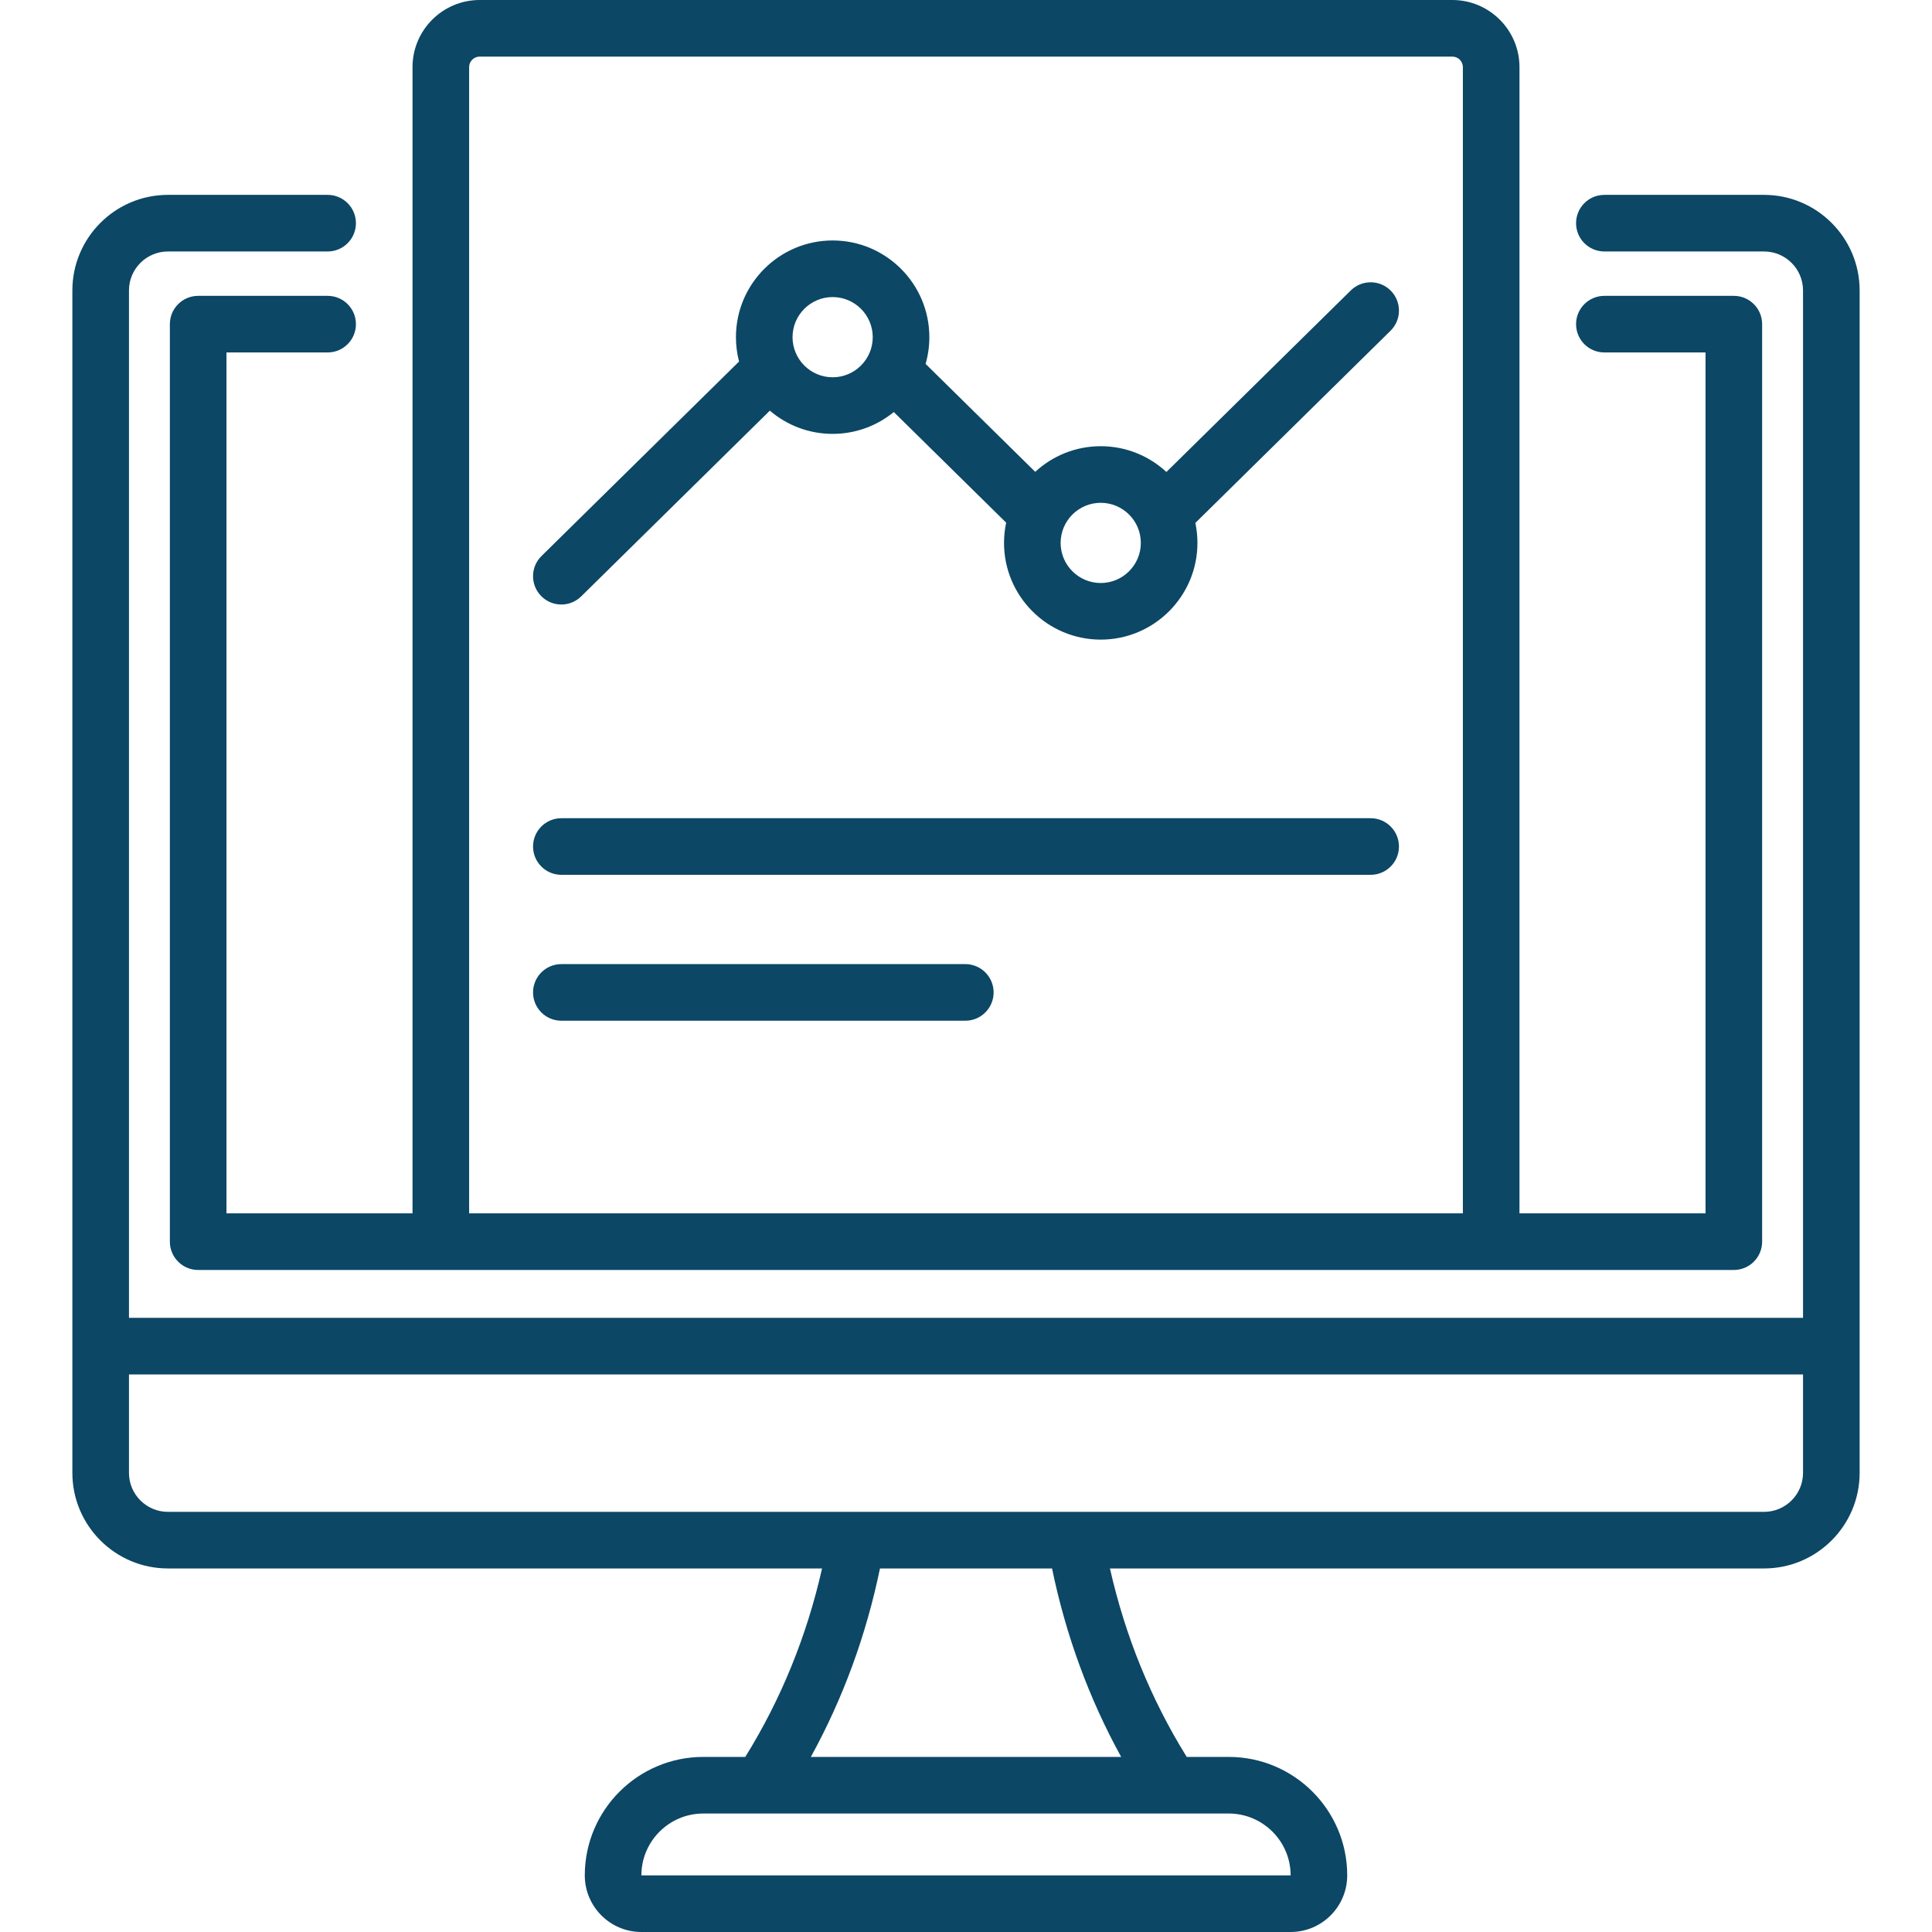 <?xml version="1.0"?>
<svg xmlns="http://www.w3.org/2000/svg" xmlns:xlink="http://www.w3.org/1999/xlink" version="1.1" id="Layer_1" x="0px" y="0px" viewBox="0 0 512 512" style="enable-background:new 0 0 512 512;" xml:space="preserve" width="512px" height="512px" class=""><g><g>
	<g>
		<path d="M60.017,321.556V93.403h26.808c4.142,0,7.5-3.357,7.5-7.5s-3.358-7.5-7.5-7.5H52.517c-4.142,0-7.5,3.357-7.5,7.5v243.152    c0,4.143,3.358,7.5,7.5,7.5h406.965c4.142,0,7.5-3.357,7.5-7.5V85.903c0-4.143-3.358-7.5-7.5-7.5h-34.308    c-4.142,0-7.5,3.357-7.5,7.5s3.358,7.5,7.5,7.5h26.808v228.152h-49.306V17.791c0-9.81-7.981-17.791-17.791-17.791H127.114    c-9.81,0-17.791,7.981-17.791,17.791v303.765H60.017z M124.324,17.791c0-1.539,1.252-2.791,2.791-2.791h257.771    c1.539,0,2.791,1.252,2.791,2.791v303.765H124.324V17.791z" data-original="#000000" class="active-path" data-old_color="#0c4765" fill="#0c4765"/>
		<path d="M467.497,51.643h-42.322c-4.142,0-7.5,3.357-7.5,7.5s3.358,7.5,7.5,7.5h42.322c5.693,0,10.324,4.632,10.324,10.324    v272.272H34.179V76.967c0-5.692,4.631-10.324,10.324-10.324h42.321c4.142,0,7.5-3.357,7.5-7.5s-3.358-7.5-7.5-7.5H44.503    c-13.964,0-25.324,11.36-25.324,25.324v313.365c0,13.964,11.36,25.324,25.324,25.324h173.351    c-4.052,17.945-10.875,34.696-20.349,49.946h-11.133c-17.313,0-31.398,14.085-31.398,31.398c0,8.271,6.729,14.999,14.999,14.999    h172.054c8.271,0,14.999-6.729,14.999-14.999c0-17.313-14.085-31.398-31.398-31.398h-11.133    c-9.474-15.25-16.297-32.001-20.349-49.946h173.351c13.964,0,25.324-11.36,25.324-25.324V76.967    C492.821,63.003,481.46,51.643,467.497,51.643z M342.036,497l-172.062,0.001c0-9.042,7.356-16.398,16.398-16.398h139.256    C334.67,480.603,342.026,487.959,342.036,497z M297.121,465.603h-82.241c8.51-15.46,14.648-32.191,18.321-49.946h45.6    C282.472,433.412,288.611,450.143,297.121,465.603z M467.497,400.656H44.503c-5.693,0-10.324-4.632-10.324-10.324v-26.093h443.642    v26.093C477.821,396.024,473.189,400.656,467.497,400.656z" data-original="#000000" class="active-path" data-old_color="#0c4765" fill="#0c4765"/>
		<path d="M363.237,216.835H148.763c-4.142,0-7.5,3.357-7.5,7.5s3.358,7.5,7.5,7.5h214.475c4.142,0,7.5-3.357,7.5-7.5    S367.379,216.835,363.237,216.835z" data-original="#000000" class="active-path" data-old_color="#0c4765" fill="#0c4765"/>
		<path d="M255.818,255.5H148.763c-4.142,0-7.5,3.357-7.5,7.5s3.358,7.5,7.5,7.5h107.056c4.142,0,7.5-3.357,7.5-7.5    S259.96,255.5,255.818,255.5z" data-original="#000000" class="active-path" data-old_color="#0c4765" fill="#0c4765"/>
		<path d="M148.763,160.202c1.899,0,3.801-0.718,5.262-2.155l49.99-49.22c4.481,3.836,10.297,6.156,16.644,6.156    c6.143,0,11.788-2.173,16.207-5.79l29.777,29.319c-0.37,1.731-0.566,3.526-0.566,5.366c0,14.131,11.497,25.628,25.627,25.628    c14.131,0,25.628-11.497,25.628-25.628c0-1.816-0.19-3.589-0.551-5.299L368.5,87.655c2.951-2.906,2.988-7.655,0.082-10.606    c-2.906-2.952-7.654-2.989-10.606-0.083l-48.867,48.115c-4.574-4.238-10.691-6.832-17.403-6.832    c-6.691,0-12.792,2.578-17.361,6.793l-29.053-28.606c0.648-2.25,0.996-4.626,0.996-7.082c0-14.131-11.497-25.628-25.627-25.628    c-14.131,0-25.628,11.497-25.628,25.628c0,2.229,0.286,4.392,0.823,6.455L143.5,147.357c-2.951,2.906-2.988,7.655-0.082,10.606    C144.886,159.455,146.824,160.202,148.763,160.202z M291.705,133.249c5.86,0,10.628,4.768,10.628,10.628    s-4.768,10.628-10.628,10.628c-5.86,0-10.627-4.768-10.627-10.628S285.845,133.249,291.705,133.249z M220.659,78.727    c5.86,0,10.627,4.768,10.627,10.628s-4.768,10.628-10.627,10.628c-5.86,0-10.628-4.768-10.628-10.628    S214.798,78.727,220.659,78.727z" data-original="#000000" class="active-path" data-old_color="#0c4765" fill="#0c4765"/>
	</g>
</g></g> </svg>
